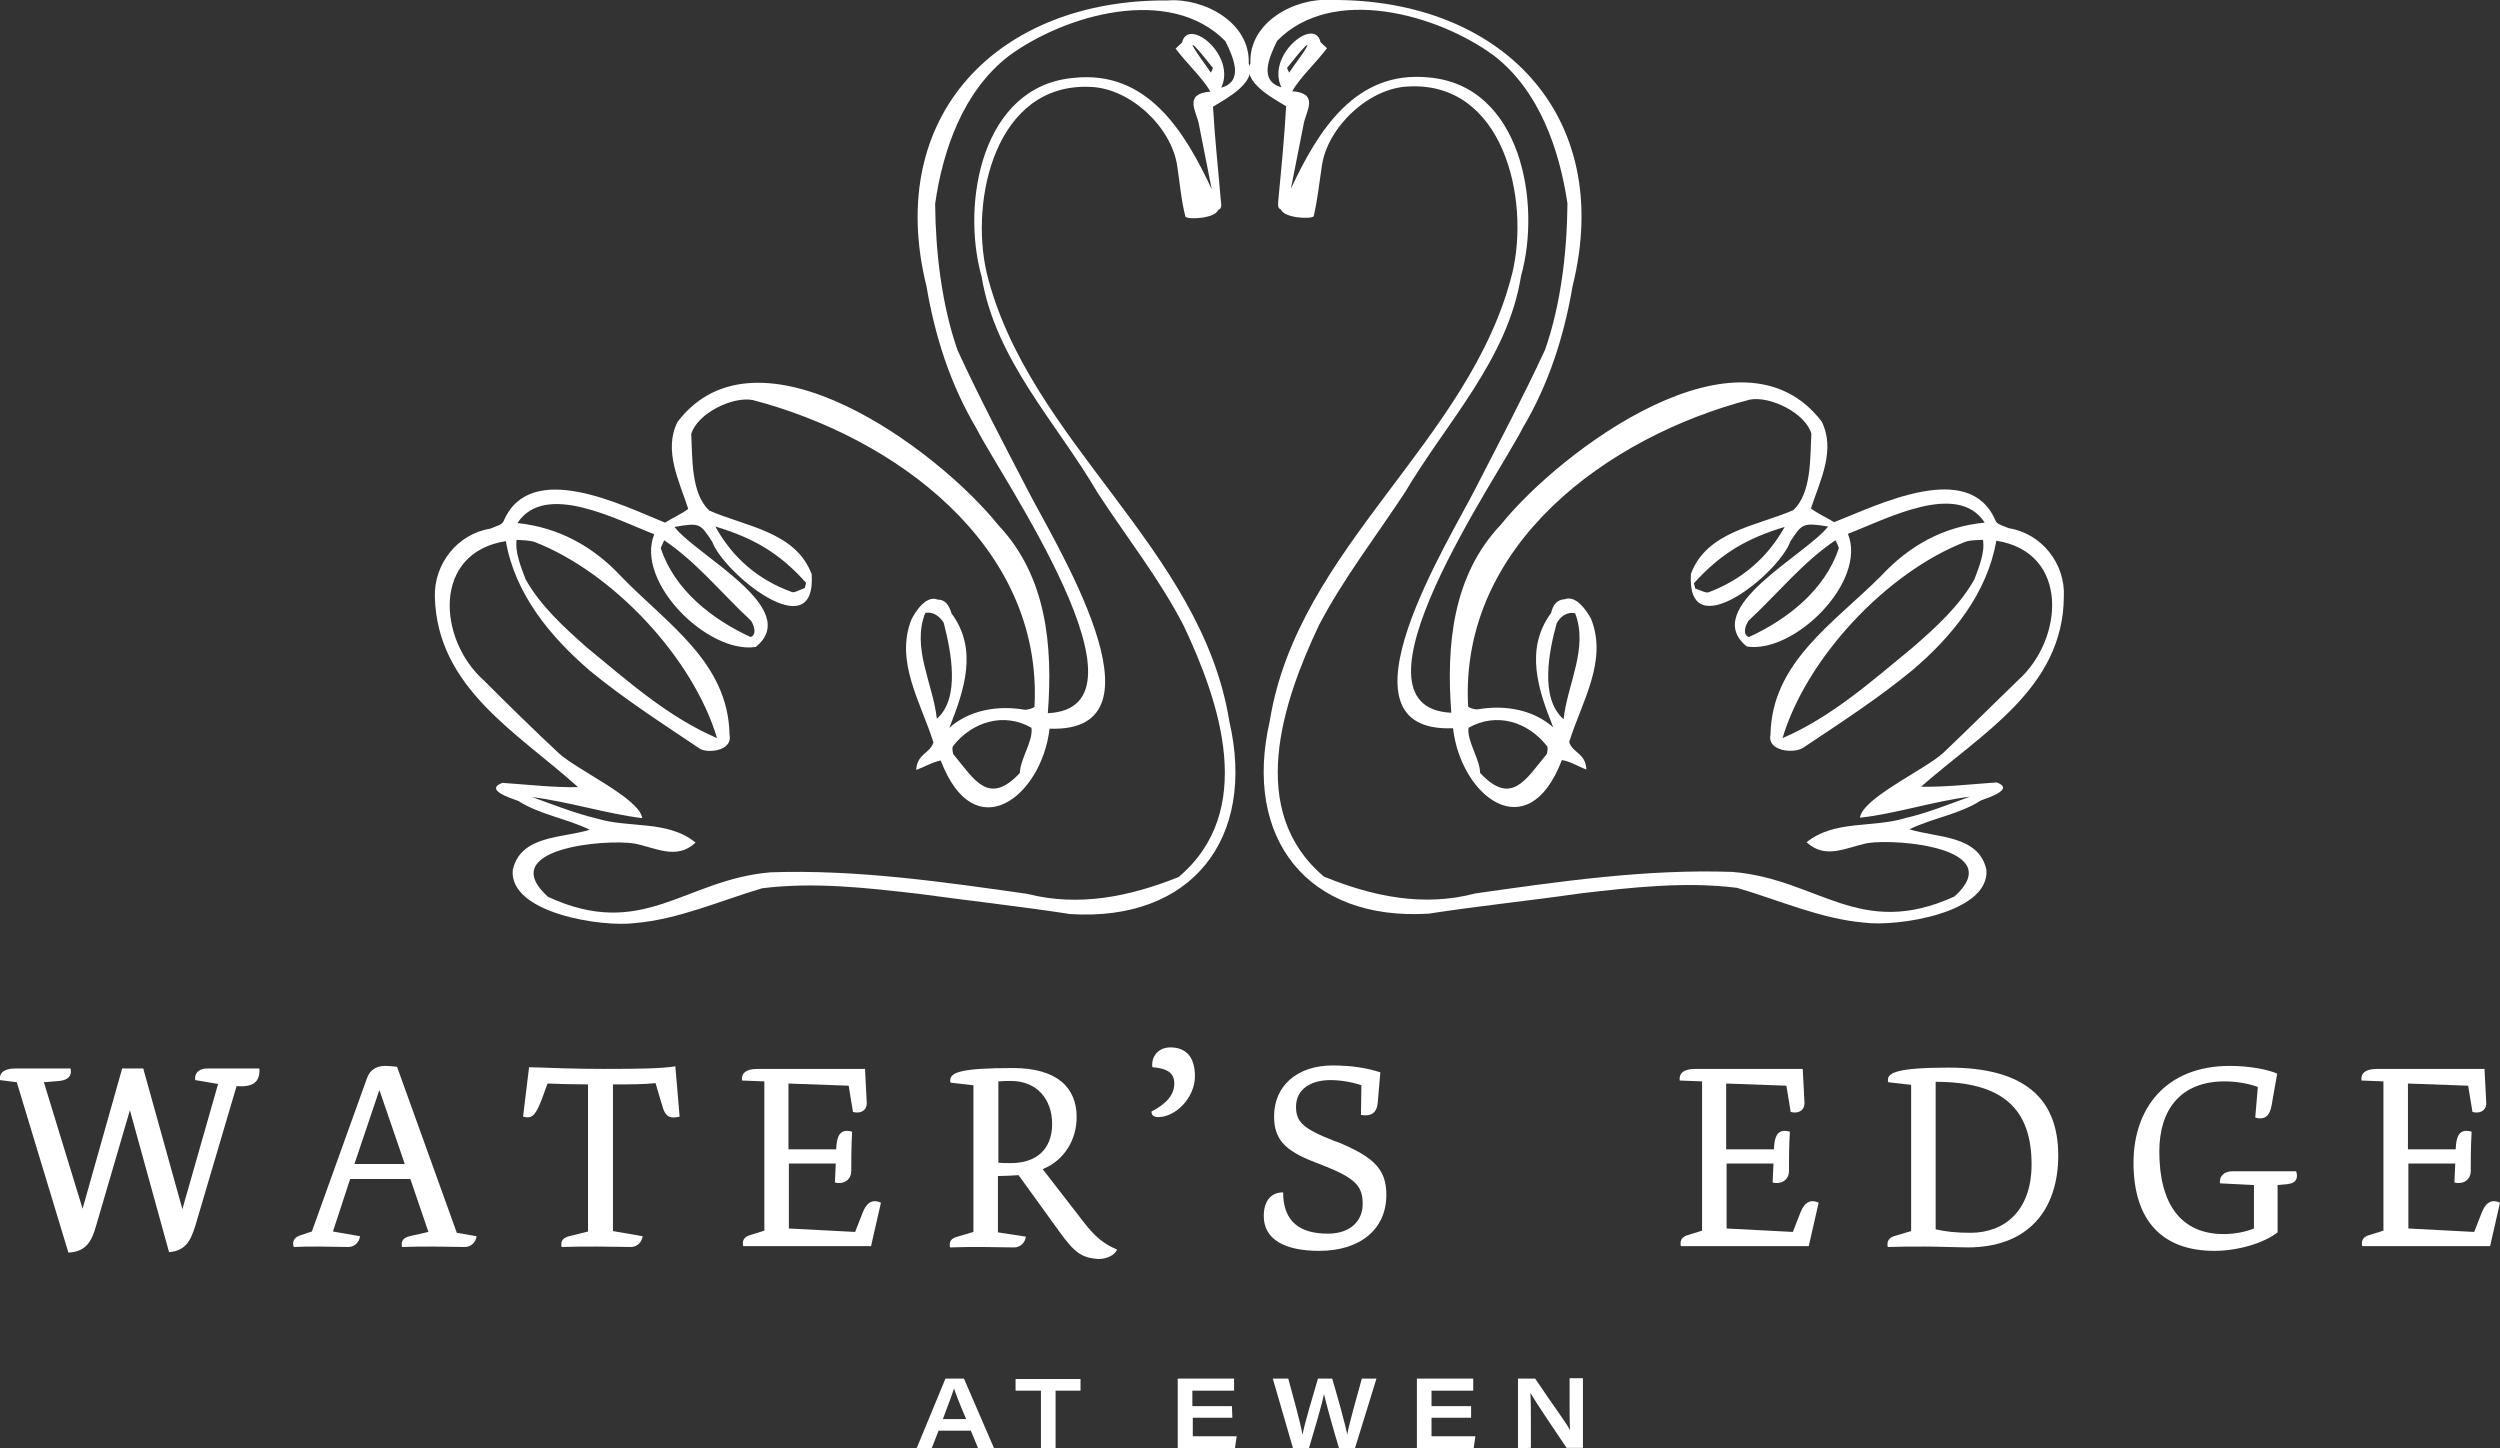 <?xml version="1.0" encoding="UTF-8"?> <svg xmlns="http://www.w3.org/2000/svg" xmlns:xlink="http://www.w3.org/1999/xlink" version="1.1" id="Layer_1" x="0px" y="0px" viewBox="0 0 581.2 336.7" style="enable-background:new 0 0 581.2 336.7;" xml:space="preserve"><rect x="0" y="0" width="581.2" height="336.7" fill="#333333" stroke="none"/> <style type="text/css"> .st0{fill:#FFFFFF;} </style> <g> <g> <path class="st0" d="M30.2,258.1l-7.9,27c-1,3.5-2.3,5.9-6.4,6.1l-12-39.6L0,251.1c-0.2-1.5,0.7-2.7,3.6-2.7h12.8 c0.4,1.7-0.6,2.7-2.6,2.9l-3.6,0.3l9,29.4l9.2-32.6h4.9l9.1,32.7l8.3-29.1l-5.3-0.9c-0.3-1.3,0.6-2.7,2.8-2.7h12.1 c0.2,3.1-1.4,4.4-5.3,4.1L45.4,285c-1.1,3.5-2.3,5.8-6.1,6.1L30.2,258.1z"></path> <path class="st0" d="M100.7,289.8c-2.6,0-4.5,0-7.2,0.1c-0.1-0.1-0.1-0.4-0.1-0.7c0-0.9,0.6-1.5,1.8-1.8l4.4-1l-4.2-12.3h-14 l-4,12.2l6.3,1.1c-0.2,1.5-1.4,2.5-2.7,2.5c-2.7,0-4.2-0.1-6.9-0.1c-2.2,0-4.1,0-5.8,0.1c-0.4-1-0.1-2.2,1.5-2.7l2.7-0.9 l12.8-35.6c0.7-2,2.2-2.9,4.3-2.9c0.9,0,1.6,0.1,2.7,0.2l13.9,38.6l4.6,0.8c-0.2,1.5-1.4,2.5-2.7,2.5 C105.3,289.9,103.4,289.8,100.7,289.8z M88.2,253.4l-5.8,17.2h11.7L88.2,253.4z"></path> <path class="st0" d="M149.4,287.4c-0.2,1.5-1.4,2.5-2.7,2.5c-2.7,0-5.2-0.1-7.9-0.1c-2.6,0-5.5,0-8.2,0.1 c-0.1-0.1-0.1-0.4-0.1-0.7c0-0.9,0.6-1.5,1.8-1.8l4.4-1.1v-34.2c-3.7,0-6.5-0.1-9.4-0.2l-1.4,3.8c-1.5,3.9-2.4,4.4-4.3,3.9 l1.4-11.5c5.1,0.2,12.1,0.4,17.3,0.4c8.9,0,13.6-0.1,16.7-0.6l1,11.7c-2.4,0.6-3.4-0.2-4-2.4l-1.6-5.4c-2.8,0.3-5.5,0.3-9.9,0.3 v34.1L149.4,287.4z"></path> <path class="st0" d="M172.5,251.2c-0.2-1.5,0.7-2.7,3.6-2.7h25l0.4,7.8c0.1,1.9-1.5,2.7-3.2,2.2l-1-6.1l-14-0.5v15.3h11.1 c0.1-1.9,0.3-4.3,2.5-4.3c0.4,0,0.9,0.1,1.2,0.2c-0.2,3.9-0.2,6.3-0.2,9.1c0,2.4-2.2,3.2-3.8,2.7l0.2-4.4h-10.9v15.1l15.4,0.8 l1.8-4.6c1-2.5,2.5-3,4.2-2.2l-2.3,10.1h-29.7c-0.1-0.1-0.1-0.4-0.1-0.7c0-0.9,0.6-1.6,1.8-1.9l3.2-1v-34.7L172.5,251.2z"></path> <path class="st0" d="M246.4,286.5l-9.6-13.3c-1.5,0.1-3.3,0.2-4.8,0.2v13.1l6.5,1c-0.2,1.5-1.4,2.5-2.7,2.5 c-2.7,0-5.1-0.1-7.7-0.1s-4.5,0-7.2,0.1c-0.1-0.1-0.1-0.4-0.1-0.7c0-0.9,0.6-1.5,1.8-1.8l3.7-1.1v-34.1l-5.3-0.6 c-0.1-0.2-0.1-0.4-0.1-0.5c0-1.9,2.5-2.9,14.6-2.9c10.3,0,14.8,4.6,14.8,11.4c0,5.3-2.9,10.1-7.9,12.1l9.6,12.4 c2.6,3.4,4.8,5.1,7.7,6.3c-0.5,1.3-2.4,2.2-4.4,2.2C251.5,292.4,249.9,291.3,246.4,286.5z M244.6,261.3c0-5.6-3.4-10-9.6-10 c-0.9,0-1.6,0-2.9,0.1v18.9c0.8,0.1,1.8,0.1,2.6,0.1C240.9,270.5,244.6,267.2,244.6,261.3z"></path> <path class="st0" d="M269.3,259.7c-1.1,0-1.6-0.4-1.6-1.3c3.5-1.8,5.3-3.9,5.3-6.5c0-2.4-1.5-3.5-5.1-3.8 c-0.3-2.5,1.4-4.6,4.2-4.6c3.5,0,5.7,2.1,5.7,6.7C277.8,255.2,273.3,259.7,269.3,259.7z"></path> <path class="st0" d="M322.3,277.8c0,7.9-6,13-15.6,13c-8.1,0-12.9-2.7-12.9-8.1c0-3.4,1.6-5.5,4.5-5.5c0,6.9,4,9.6,10.4,9.6 c5.4,0,8.1-3.1,8.1-6.9c0-4.1-1.6-6-9.3-9l-1.8-0.7c-7-2.7-9.5-5.3-9.5-10.7c0-7,5.3-11.8,13.6-11.8c4.4,0,8.1,0.6,11.1,1.6 l-0.6,7c-0.2,2.5-1.6,3.3-3.9,2.9l0.1-6.9c-2-0.7-4.8-1.2-7.2-1.2c-4.4,0-8,2-8,6.2c0,3.5,1.6,5.1,8.8,7.9l1.6,0.6 C319.6,269.2,322.3,272,322.3,277.8z"></path> <path class="st0" d="M390.5,251.2c-0.2-1.5,0.7-2.7,3.6-2.7h25l0.4,7.8c0.1,1.9-1.5,2.7-3.2,2.2l-1-6.1l-14-0.5v15.3h11.1 c0.1-1.9,0.3-4.3,2.5-4.3c0.5,0,0.9,0.1,1.2,0.2c-0.2,3.9-0.2,6.3-0.2,9.1c0,2.4-2.2,3.2-3.8,2.7l0.2-4.4h-10.9v15.1l15.4,0.8 l1.8-4.6c1-2.5,2.5-3,4.2-2.2l-2.3,10.1h-29.7c-0.1-0.1-0.1-0.4-0.1-0.7c0-0.9,0.6-1.6,1.8-1.9l3.2-1v-34.7L390.5,251.2z"></path> <path class="st0" d="M447.5,289.8c-3.2,0-5.9,0-8.6,0.1c-0.1-0.1-0.1-0.4-0.1-0.7c0-0.9,0.6-1.6,1.8-1.9l3.7-1.1v-34l-5.3-0.6 c-0.1-0.2-0.1-0.4-0.1-0.5c0-1.6,1.7-2.9,14.2-2.9c17.8,0,25.4,7.4,25.4,20.4c0,12.4-6.7,21.4-21.1,21.4 C455.5,290,450.8,289.8,447.5,289.8z M458.1,286.6c7.9,0,14.2-5.1,14.2-15.9c0-13-6.8-19.2-22.3-19.2v34.3 C452.3,286.3,454.5,286.6,458.1,286.6z"></path> <path class="st0" d="M514.8,290.8c-12,0-18.8-6.9-18.8-20.5c0-12.6,7.5-22.5,22.4-22.5c4.4,0,8.8,0.8,11,1.8l-1.3,7.4 c-0.4,2.2-1.3,3-2.7,3c-0.4,0-0.8-0.1-1.1-0.2l0.6-7.1c-2.1-0.8-5-1.3-7.7-1.3c-10.2,0-15.2,6.5-15.2,16.3c0,12.2,5,19.2,15,19.2 c2.7,0,5.3-0.6,7-1.3v-10.1l-7.9-0.4c-0.2-1.4,0.7-2.8,2.9-2.8h14.8c0.1,0.3,0.2,0.6,0.2,1c0,1.1-0.6,1.8-2.3,2l-2.2,0.2v11 C526.3,289,520.3,290.8,514.8,290.8z"></path> <path class="st0" d="M549,251.2c-0.2-1.5,0.7-2.7,3.6-2.7h25l0.4,7.8c0.1,1.9-1.5,2.7-3.2,2.2l-1-6.1l-14-0.5v15.3h11.1 c0.1-1.9,0.3-4.3,2.5-4.3c0.5,0,0.9,0.1,1.2,0.2c-0.2,3.9-0.2,6.3-0.2,9.1c0,2.4-2.2,3.2-3.8,2.7l0.2-4.4h-10.9v15.1l15.3,0.8 l1.8-4.6c1-2.5,2.5-3,4.2-2.2l-2.3,10.1h-29.7c-0.1-0.1-0.1-0.4-0.1-0.7c0-0.9,0.6-1.6,1.8-1.9l3.2-1v-34.7L549,251.2z"></path> </g> <g> <path class="st0" d="M218.2,332.6l-1.6,4.1h-3.5l6.7-16.2h4.3l7,16.2h-3.7l-1.7-4.1H218.2z M224.6,329.9c-1.7-4-2.4-5.9-2.8-7.1 l0,0c-0.4,1.2-1.3,3.7-2.6,7.1H224.6z"></path> <path class="st0" d="M242,323.3h-5.9v-2.7h15.1v2.7h-5.8v13.4H242L242,323.3L242,323.3z"></path> <path class="st0" d="M286.5,329.6h-9.2v4.3h10.2l-0.4,2.8h-13.3v-16.2h13.1v2.8h-9.7v3.6h9.2L286.5,329.6L286.5,329.6z"></path> <path class="st0" d="M300.6,336.7l-4.7-16.2h3.6c1,3.8,2.9,10.4,3.3,13.1l0,0c0.5-2.8,2.5-9.3,3.6-13.1h3.3 c1.1,3.6,3.1,10.8,3.5,13l0,0c0.5-2.8,2.4-9.3,3.4-13h3.4l-5,16.2h-3.7c-1.1-3.6-3-10.4-3.5-12.6l0,0c-0.5,2.5-2.3,8.6-3.5,12.6 H300.6z"></path> <path class="st0" d="M342,329.6h-9.2v4.3H343l-0.4,2.8h-13.2v-16.2h13.1v2.8h-9.7v3.6h9.2V329.6L342,329.6z"></path> <path class="st0" d="M352.9,336.7v-16.2h4c4.2,6.3,7.2,10.2,8.1,12l0,0c-0.1-1.8-0.1-4.7-0.1-7.4v-4.7h3.1v16.2h-3.8 c-1.8-2.7-7.4-10.9-8.4-12.8l0,0c0.1,2,0.1,4.3,0.1,7.2v5.6L352.9,336.7L352.9,336.7z"></path> </g> <g> <g> <path class="st0" d="M411.6,170.8L411.6,170.8L411.6,170.8L411.6,170.8z"></path> <path class="st0" d="M479.8,138.8c0.4-7.8-5.2-14.8-12.8-16c-1.3-0.6-2.7-0.8-3.1-1.8c-6.1-14.3-27.3-3.6-37.5,0.4 c-1.6-1-4-2.1-5.4-3.2c2.2-6.6,5.8-13.6,2.5-20.2c-18.7-24.6-60.6,6.6-74.6,24c-11.2,11.8-12.7,28-11.5,43.7 c-26.5-1.2,11.1-55.2,16.6-66.2c6.1-10.3,9.6-21.3,11.6-33c9.9-39.9-16.8-66.8-56.1-66.5c-8.4-0.6-19.2,5.1-18.8,14.7 c-1.9,4.2,4.6,7.8,8.3,10c-0.4,7.2-1.1,14.4-1.8,21.6c0,0.9-0.4,2.1,0.6,2.4c0.7,2,6.9,2.3,7.6,1.6c0.9-3.8,1.3-7.8,1.9-11.7 c1.3-9.1,11-18.2,20.2-18.5c22-1.1,28.2,26.1,24.1,43.3c-9.7,39.2-49.9,63.8-56.4,104.2c-6.3,27.3,8.8,46.6,37,44.8 c11.6-1.8,23.5-3,35.2-4.7c12.1-1.4,24.3-2.8,36.4-1.3c9.9,2.9,19.4,7.2,29.6,8.1c7.6,1,29.2-2.2,28.4-12.3 c-1.8-8.1-11.5-7.4-17.9-9.4c5.3-2.6,11.7-3.5,16.6-6.7c1.6-0.6,8-2.6,3.7-4.2c-5.9,0.4-11.7,1.1-17.6,1 C460.8,170.4,479.6,160,479.8,138.8z M427.5,127.4c-3.2,9.8-12,16.6-20.9,20.7c-1.7-0.6-0.7-2.9-0.1-3.8 c6.7-6.2,12.6-13.6,20.2-18.7C427.1,126.3,427.3,126.8,427.5,127.4z M397.2,137.7c-0.6,0.2-1.5-0.3-3.1-0.9 c-0.1-0.4-0.2-0.8-0.3-1.2c6.4-7.1,12.5-10.5,21.1-13.1C410.9,129.7,404.9,134.8,397.2,137.7z M444.7,150.5 c-9.5,7.8-18.9,16.2-30.3,21.1c5.6-18.7,24.2-38.5,42.4-45.6c1.3-0.5,2.8-0.4,4.2-0.5c0.5,3-1,6.5-2,9.2 C455.5,140.9,450.1,145.8,444.7,150.5z M361.9,144.9c0.8-1.5,2.4-2.8,4.3-2.3c3.1,8.1-1.8,16.4-2.7,24.6 C357.9,162.3,360.1,151.4,361.9,144.9z M359.6,173.4c0.3,0.3,0.2,1,0,1.9c-4.9,5.9-8.2,12.2-15.5,4.4c-0.1-3.4-3.1-7.4-2.7-10.5 C347.9,165.5,355.2,167.8,359.6,173.4z M411.6,170.8c-0.8,3.9,5.4,4.4,7.5,3.1c8.7-5.8,17.5-11.5,25.5-18.1 c9.3-7.9,17.4-17.9,19.5-30.1c17.1,2.7,15.7,22.9,5.1,32.4c-5.8,5.6-11.5,11.3-17.4,16.9c-4.2,3.9-18.8,10.5-19.4,15.1 c8.2-0.9,17-3.8,25.6-4.9c-5,1.8-9.9,3.8-15.1,5c-7.5,2.3-16.5,0.4-22.9,5.6c4.4,4.1,9.2,1.2,14.2,0.2c7-1.1,32.5,1.2,20.2,12.4 c-22.1,10.1-31.7-4.1-51.7-5.7c-19.9-0.7-40,2.2-59.7,5c-12.1,3.2-23.9,0.7-35.2-3.9c-18.1-15.3-9.7-40.4-1.2-58.4 c5.7-10.9,13.3-20.7,20-30.9c9.7-16.4,23.9-30.9,27-50.3c4.8-17,0-44.4-21.5-46.2c-17-1.7-25.7,12.4-32,25.9c1-5.1,2-10.1,3-15.2 c0.6-3,3.6-7-2.7-7.5c2-3.4,5.3-6.3,8.1-10c-0.6-0.5-1.1-1-1.5-1.4c-1.4-6.1-12.7,3.1-9.1,10.5c-5.2-1.5-3-6.7-1-10.8 c12.8-13.1,37.4-6.2,50.5,3.5c10.4,8.1,15.1,21.6,17,34.3c-0.1,11.2-1.5,23.4-5.2,34c-5,10.8-10.6,21.4-16.1,32.1 c-5.9,11.8-34.5,57.1-5.3,55.9c1.8,15.8,17.4,28.1,25.3,7.4c2,0.3,3.8,1.5,5.7,2.2c-0.2-3.9-3.2-3.8-4-6.4 c2.9-9.3,9-18.8,5.1-28.6c-1-1.9-3.5-5.6-6.1-4.6c-2,0.1-2.8,1.5-3.2,3.2c-6.2,8.4-3,17.9,0.5,26.6c-4.6-4.1-11.2-5.3-17.5-4.2 c-0.8,0.1-2.3-0.4-2.3-0.7c-2-37.6,32.5-62.7,65.5-71.3c4.7-0.9,12.9,3.1,14.3,7.9c-0.3,5.5,0.1,13.8-4.2,17.8 c-8.5,3.7-20.1,4.9-23.8,14.8c-1.1,17.4,20.5-0.1,23.1-7.5c2.8-4.3,3-4.4,8.8-3.5c-5.1,6.6-29.9,19-18.9,27.9 c11.1,1.7,28-15.1,23.5-26.2c8.7-3.3,25.5-12.4,31.8-2.6c-9.6,0.9-17.6,5.4-24.1,12.4C426.2,145,411.9,154,411.6,170.8 M303.6,10.6c0.1-0.1,0.2-0.1,0.4-0.1c-1.1,2.2-2.9,4.2-4.3,6.4c-0.1-0.3-0.3-0.6-0.5-1.1C300.4,14.4,301.9,12.3,303.6,10.6z"></path> </g> <g> <path class="st0" d="M169.6,170.8L169.6,170.8L169.6,170.8L169.6,170.8z"></path> <path class="st0" d="M134.4,183c-5.9,0.1-11.7-0.6-17.6-1c-4.3,1.6,2,3.6,3.7,4.2c5,3.2,11.3,4.1,16.6,6.7 c-6.4,2-16.1,1.2-17.9,9.4c-0.8,10,20.7,13.3,28.4,12.3c10.3-0.9,19.8-5.2,29.6-8.1c12.1-1.5,24.3-0.1,36.4,1.3 c11.7,1.6,23.5,2.9,35.2,4.7c28.2,1.8,43.3-17.5,37-44.8c-6.5-40.4-46.7-65-56.4-104.2c-4-17.2,2.1-44.3,24.1-43.3 c9.2,0.3,18.9,9.3,20.2,18.5c0.6,3.9,0.9,7.9,1.9,11.7c0.7,0.7,6.9,0.4,7.6-1.6c1-0.3,0.7-1.5,0.6-2.4 c-0.6-7.2-1.4-14.4-1.8-21.6c3.7-2.2,10.2-5.8,8.3-10c0.4-9.6-10.4-15.3-18.8-14.7c-39.3-0.3-66,26.6-56.1,66.5 c2,11.7,5.5,22.7,11.6,33c5.5,11,43.1,65,16.6,66.2c1.2-15.7-0.3-31.9-11.5-43.7c-14-17.5-55.9-48.6-74.6-24 c-3.3,6.6,0.4,13.7,2.5,20.2c-1.4,1.1-3.8,2.2-5.4,3.2c-10.1-4.1-31.3-14.8-37.5-0.4c-0.4,1-1.8,1.2-3.1,1.8 c-7.6,1.2-13.2,8.2-12.9,16C101.7,160,120.4,170.4,134.4,183z M154.4,125.6c7.6,5.1,13.5,12.5,20.2,18.7c0.6,0.9,1.5,3.2-0.1,3.8 c-8.9-4.1-17.7-10.9-20.9-20.7C153.9,126.8,154.1,126.3,154.4,125.6z M166.3,122.4c8.6,2.6,14.8,6,21.1,13.1 c-0.1,0.4-0.2,0.8-0.3,1.2c-1.6,0.6-2.5,1.2-3.1,0.9C176.3,134.8,170.3,129.7,166.3,122.4z M122.2,134.7c-1-2.7-2.5-6.2-2.1-9.2 c1.4,0.1,2.9,0.1,4.2,0.5c18.2,7.1,36.8,26.9,42.4,45.6c-11.4-4.9-20.8-13.3-30.3-21.1C131.1,145.8,125.7,140.9,122.2,134.7z M217.8,167.1c-0.9-8.2-5.9-16.5-2.7-24.6c1.8-0.4,3.4,0.8,4.3,2.3C221.1,151.4,223.3,162.3,217.8,167.1z M239.8,169.2 c0.4,3.2-2.6,7.1-2.7,10.5c-7.3,7.8-10.6,1.5-15.5-4.4c-0.2-0.9-0.3-1.5,0-1.9C226,167.8,233.4,165.5,239.8,169.2z M169.6,170.8 c-0.3-16.9-14.6-25.8-25.2-36.8c-6.5-7-14.6-11.4-24.1-12.4c6.4-9.8,23.2-0.7,31.8,2.6c-4.5,11.1,12.5,27.9,23.6,26.2 c11-8.9-13.9-21.3-18.9-27.9c5.8-1,6-0.9,8.8,3.5c2.7,7.3,24.2,24.8,23.1,7.5c-3.7-9.9-15.4-11.1-23.8-14.8 c-4.3-4-3.9-12.3-4.2-17.8c1.4-4.8,9.6-8.8,14.3-7.9c32.9,8.6,67.5,33.7,65.5,71.3c0,0.2-1.6,0.8-2.3,0.7 c-6.3-1.1-12.9,0.1-17.5,4.2c3.5-8.8,6.7-18.3,0.5-26.6c-0.5-1.7-1.3-3.2-3.2-3.2c-2.6-1.1-5.1,2.6-6.1,4.6 c-3.9,9.8,2.2,19.3,5.1,28.6c-0.8,2.6-3.8,2.6-4,6.4c1.9-0.7,3.7-1.8,5.7-2.2c7.9,20.7,23.5,8.3,25.3-7.4 c29.2,1.1,0.6-44.1-5.3-55.9c-5.5-10.6-11.1-21.2-16.1-32.1c-3.7-10.6-5.1-22.9-5.2-34c1.8-12.7,6.6-26.2,17-34.3 c13.1-9.7,37.6-16.7,50.5-3.5c2,4.1,4.2,9.3-1,10.8c3.6-7.5-7.7-16.6-9.1-10.5c-0.4,0.4-0.9,0.8-1.5,1.4c2.8,3.7,6.1,6.6,8.1,10 c-6.3,0.5-3.3,4.5-2.7,7.5c1,5.1,2,10.1,3,15.2c-6.3-13.5-15-27.7-32-25.9c-21.5,1.8-26.3,29.2-21.5,46.2 c3.2,19.4,17.4,33.9,27,50.3c6.7,10.3,14.4,20,20,30.9c8.5,18,16.9,43.1-1.2,58.4c-11.3,4.5-23.1,7-35.2,3.9 c-19.7-2.8-39.8-5.7-59.7-5c-20,1.7-29.6,15.9-51.7,5.7c-12.4-11.2,13.1-13.5,20.1-12.4c5,1,9.8,3.9,14.2-0.2 c-6.4-5.3-15.4-3.3-22.9-5.6c-5.1-1.2-10.1-3.2-15.1-5c8.6,1.1,17.4,3.9,25.6,4.9c-0.6-4.6-15.2-11.2-19.4-15.1 c-5.9-5.5-11.7-11.2-17.4-16.9c-10.7-9.5-12.1-29.7,5.1-32.4c2.1,12.2,10.2,22.1,19.5,30.1c8,6.6,16.9,12.3,25.5,18.1 C164.3,175.2,170.4,174.7,169.6,170.8 M282,15.8c-0.2,0.4-0.3,0.8-0.5,1.1c-1.4-2.1-3.1-4.2-4.3-6.4c0.2,0,0.3,0,0.4,0.1 C279.3,12.3,280.8,14.4,282,15.8z"></path> </g> </g> </g> </svg> 
